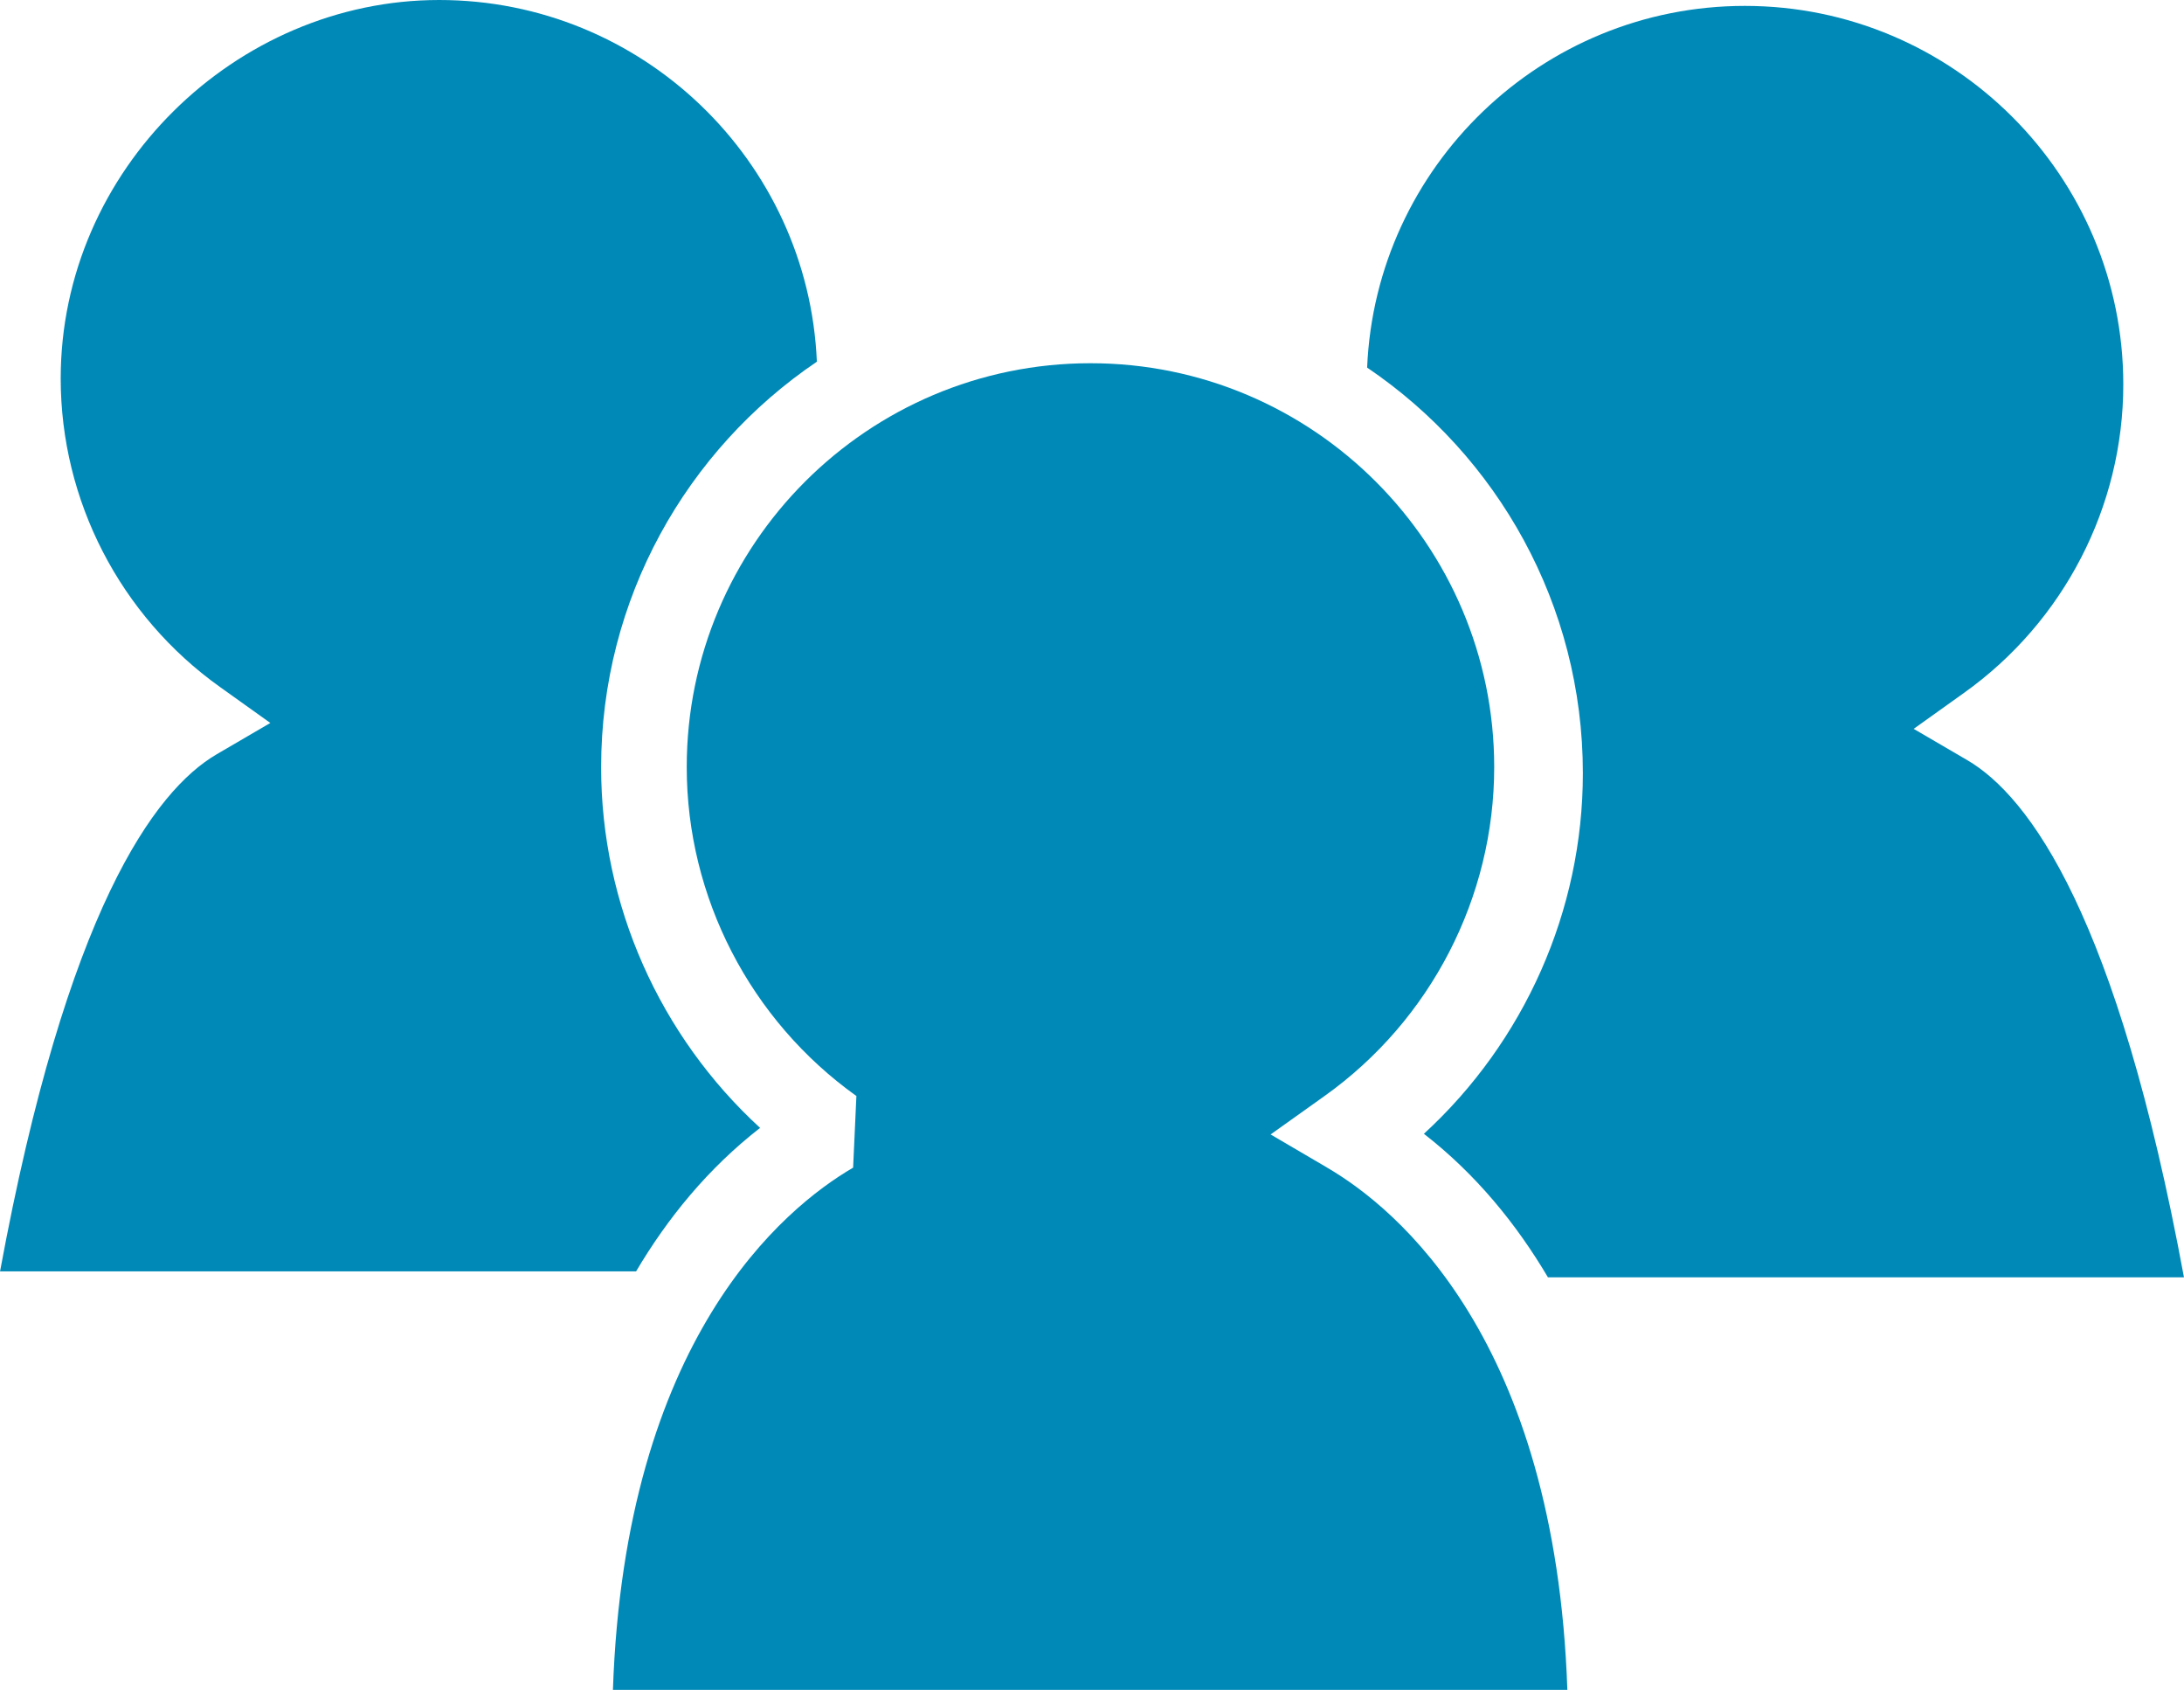 <?xml version="1.0" encoding="UTF-8"?>
<svg id="_レイヤー_2" data-name="レイヤー 2" xmlns="http://www.w3.org/2000/svg" viewBox="0 0 100.02 77.39">
  <defs>
    <style>
      .cls-1 {
        fill: #0089b7;
        stroke-width: 0px;
      }
    </style>
  </defs>
  <g id="_テキスト" data-name="テキスト">
    <g>
      <g>
        <path class="cls-1" d="M0,58.21h29.13c1.45-2.45,3.3-4.72,5.68-6.57-4.6-4.22-7.28-10.21-7.28-16.51,0-7.72,3.92-14.54,9.88-18.57C37.02,7.36,29.41,0,20.11,0S2.78,7.77,2.78,17.33c0,5.59,2.72,10.86,7.29,14.12l2.31,1.65-2.45,1.43c-2.86,1.67-6.88,7.16-9.93,23.69Z"/>
        <path class="cls-1" d="M60.8,53.47l-2.61-1.53,2.47-1.76c4.87-3.47,7.77-9.1,7.77-15.06,0-10.19-8.29-18.49-18.49-18.49s-18.49,8.29-18.49,18.49c0,5.96,2.91,11.59,7.77,15.06l-.15,3.28c-3.19,1.86-10.45,7.86-11,23.91h43.71c-.55-16.06-7.81-22.05-11-23.91Z"/>
      </g>
      <path class="cls-1" d="M100.02,58.48h-29.13c-1.45-2.45-3.3-4.72-5.68-6.57,4.6-4.22,7.28-10.21,7.28-16.51,0-7.72-3.92-14.54-9.88-18.57C63,7.63,70.61.27,79.91.27c9.55,0,17.33,7.77,17.33,17.33,0,5.59-2.72,10.86-7.29,14.12l-2.31,1.65,2.45,1.43c2.86,1.67,6.88,7.16,9.93,23.69Z"/>
    </g>
  </g>
</svg>